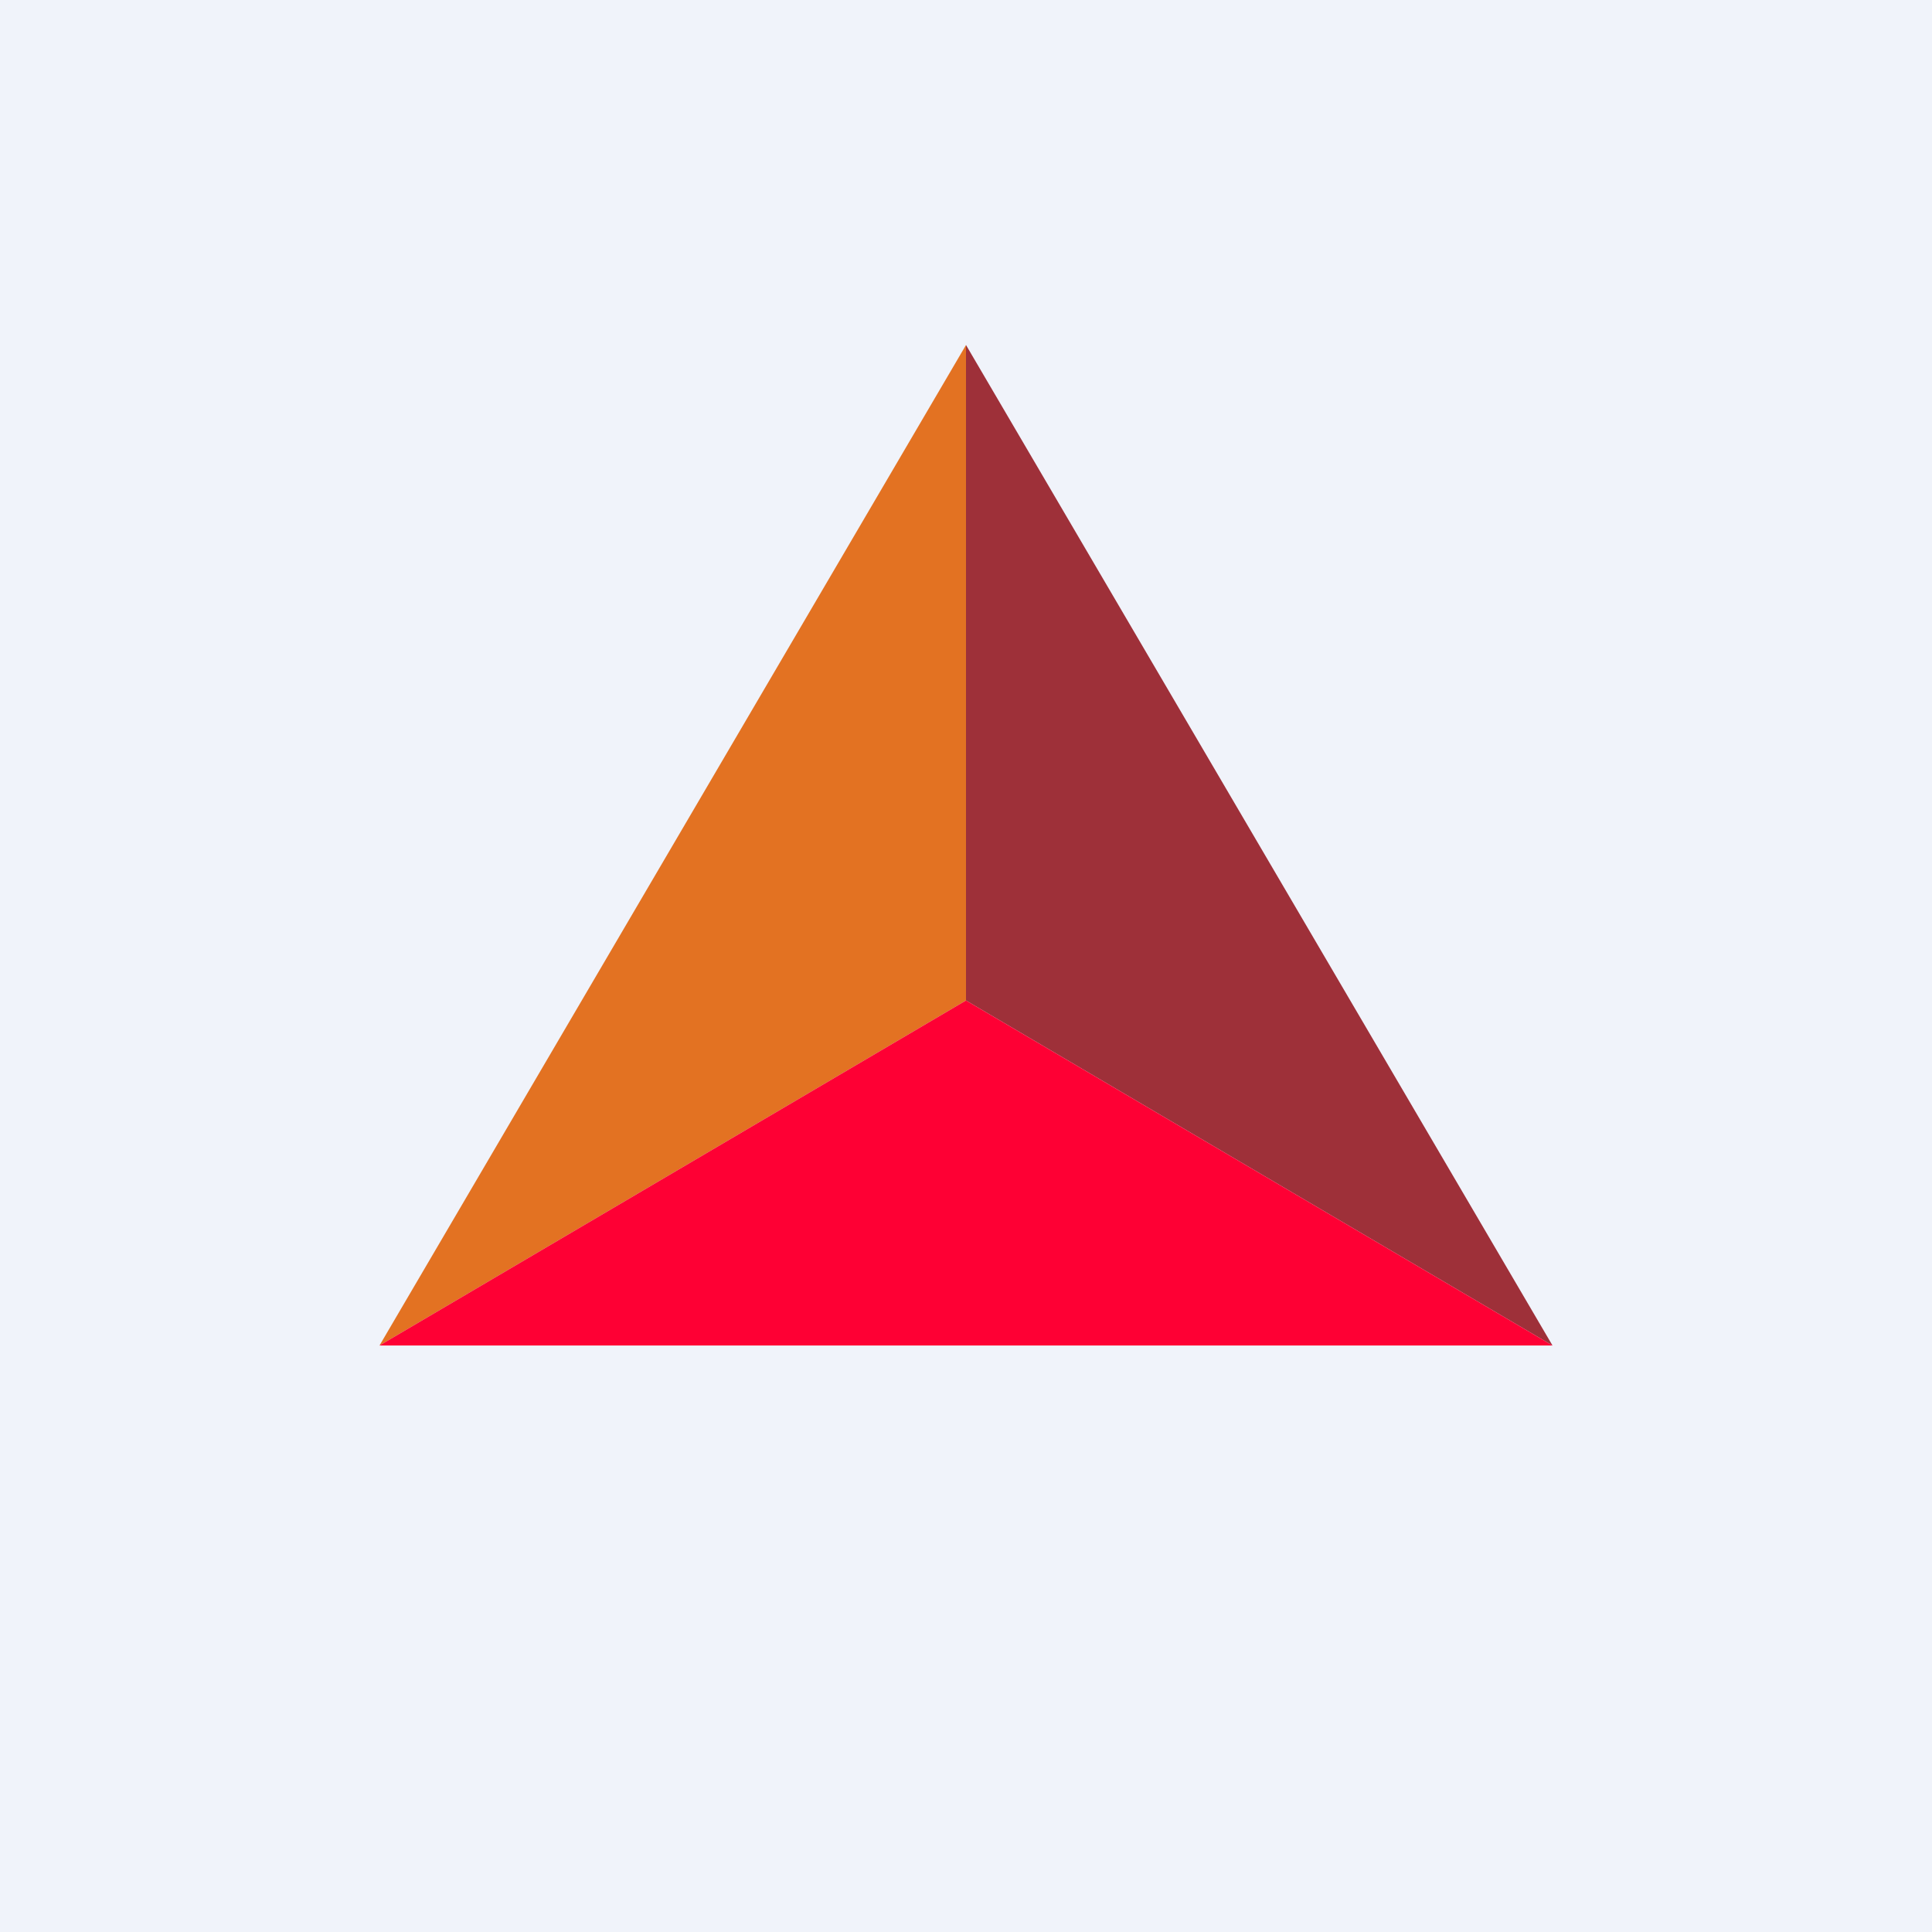 <!-- by Wealthyhood --><svg width="56" height="56" viewBox="0 0 56 56" xmlns="http://www.w3.org/2000/svg"><path fill="#F0F3FA" d="M0 0h56v56H0z"/><path d="M28 29V10L11 39l17-10Z" fill="#E37222"/><path d="M28 29V10l17 29-17-10Z" fill="#9E3039"/><path d="M45 39H11l17-10 17 10Z" fill="#FE0034"/></svg>